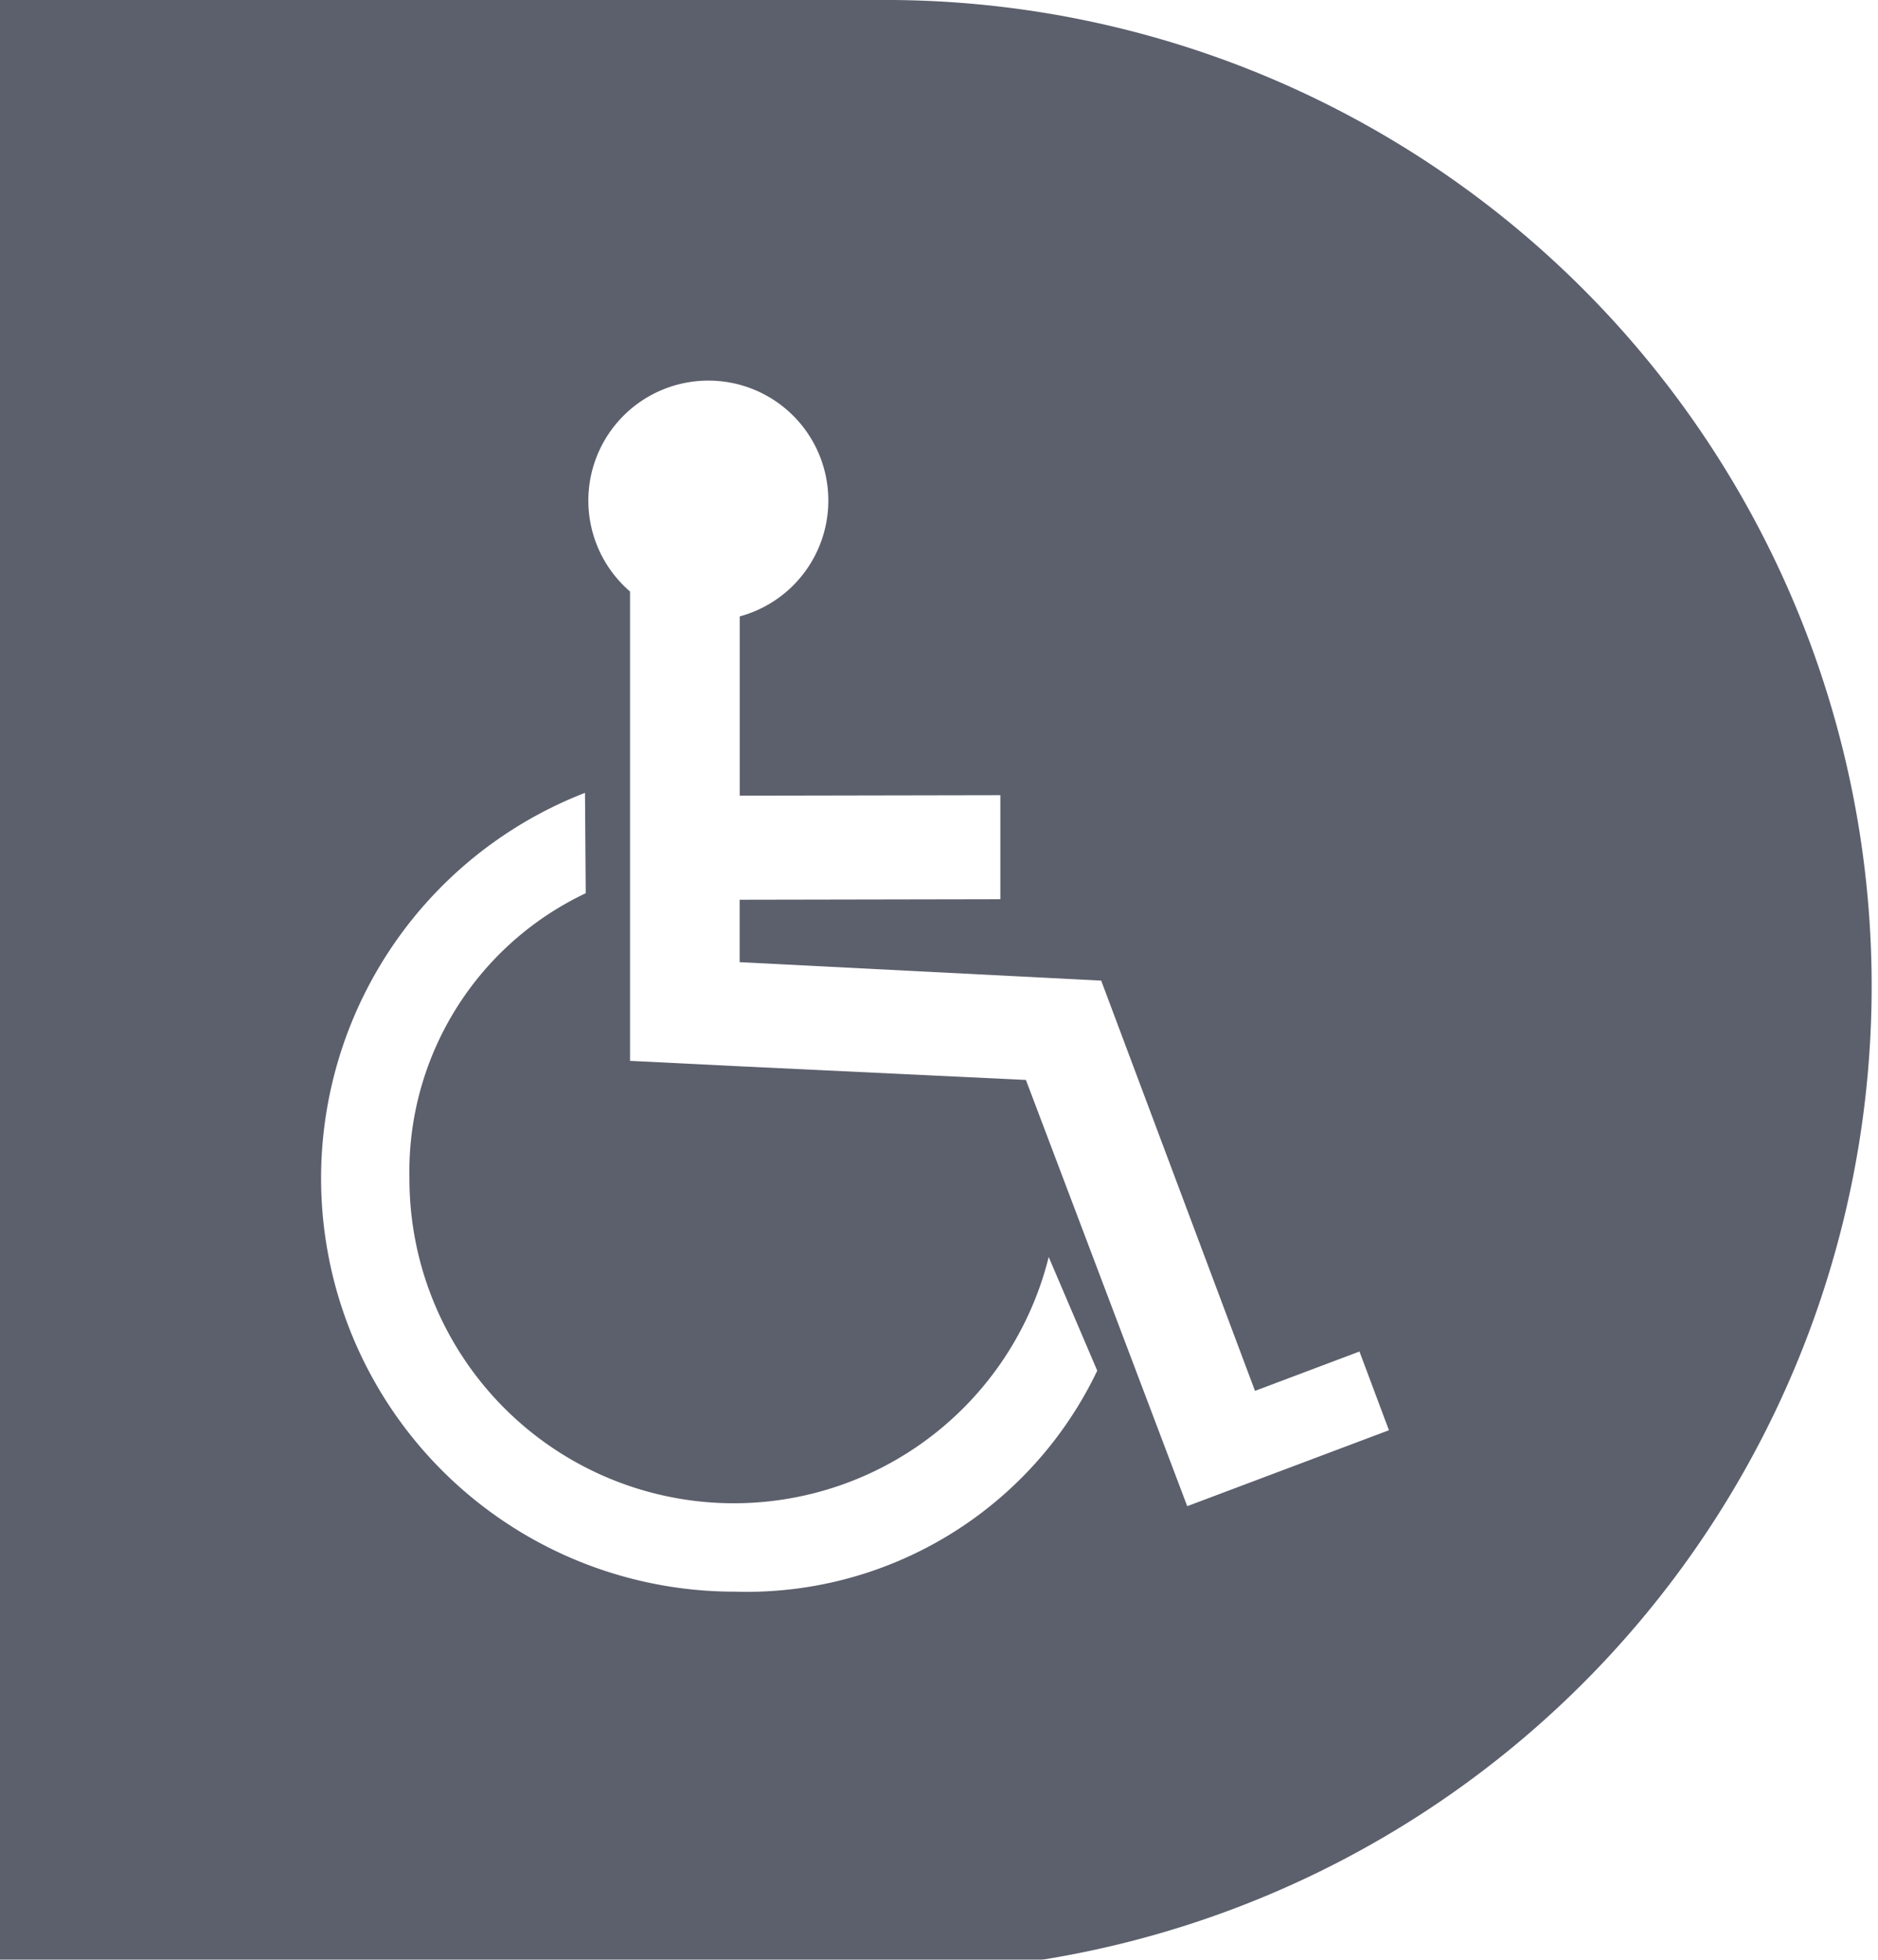 <svg xmlns="http://www.w3.org/2000/svg" xmlns:xlink="http://www.w3.org/1999/xlink" width="46" height="48" viewBox="0 0 46 48">
  <defs>
    <clipPath id="clip-path">
      <rect id="Rectangle_349" data-name="Rectangle 349" width="46" height="48" transform="translate(0 460)" fill="#fff"/>
    </clipPath>
    <filter id="Path_121" x="-34" y="-30" width="110" height="108.305" filterUnits="userSpaceOnUse">
      <feOffset input="SourceAlpha"/>
      <feGaussianBlur stdDeviation="10" result="blur"/>
      <feFlood flood-opacity="0.102"/>
      <feComposite operator="in" in2="blur"/>
      <feComposite in="SourceGraphic"/>
    </filter>
  </defs>
  <g id="accessibility" transform="translate(0 -460)" clip-path="url(#clip-path)">
    <g id="Group_55" data-name="Group 55" transform="translate(0 -22)">
      <g id="share" transform="translate(-12 61)">
        <g transform="matrix(1, 0, 0, 1, 12, 421)" filter="url(#Path_121)">
          <path id="Path_121-2" data-name="Path 121" d="M8,0H33.847a24.153,24.153,0,0,1,0,48.305H8Z" transform="translate(-12)" fill="#5c5f6c"/>
        </g>
        <g id="Group_54" data-name="Group 54" transform="translate(19.864 430.322)">
          <g id="Group_53" data-name="Group 53" transform="translate(0 0)">
            <path id="Path_122" data-name="Path 122" d="M312.214,435.046a7.546,7.546,0,0,0-4.318,7,7.946,7.946,0,0,0,15.658,1.909l1.189,2.784a9.512,9.512,0,0,1-8.877,5.413,10.125,10.125,0,0,1-3.67-19.565Z" transform="translate(-305.731 -422.49)" fill="#fff"/>
            <path id="Path_123" data-name="Path 123" d="M451.359,341.509l-2.569-.128V329.355a2.757,2.757,0,0,0,2.687.648v4.883l6.384-.012v2.549l-6.386.012,0,1.529,8.856.452,3.767,10.048,2.559-.964.722,1.928-4.941,1.86-3.951-10.439Z" transform="translate(-441.222 -324.72)" fill="#fff"/>
            <path id="Path_124" data-name="Path 124" d="M435.349,244.681a2.939,2.939,0,1,1-2.938-2.933A2.936,2.936,0,0,1,435.349,244.681Z" transform="translate(-422.924 -241.748)" fill="#fff"/>
          </g>
        </g>
      </g>
    </g>
  </g>
</svg>
